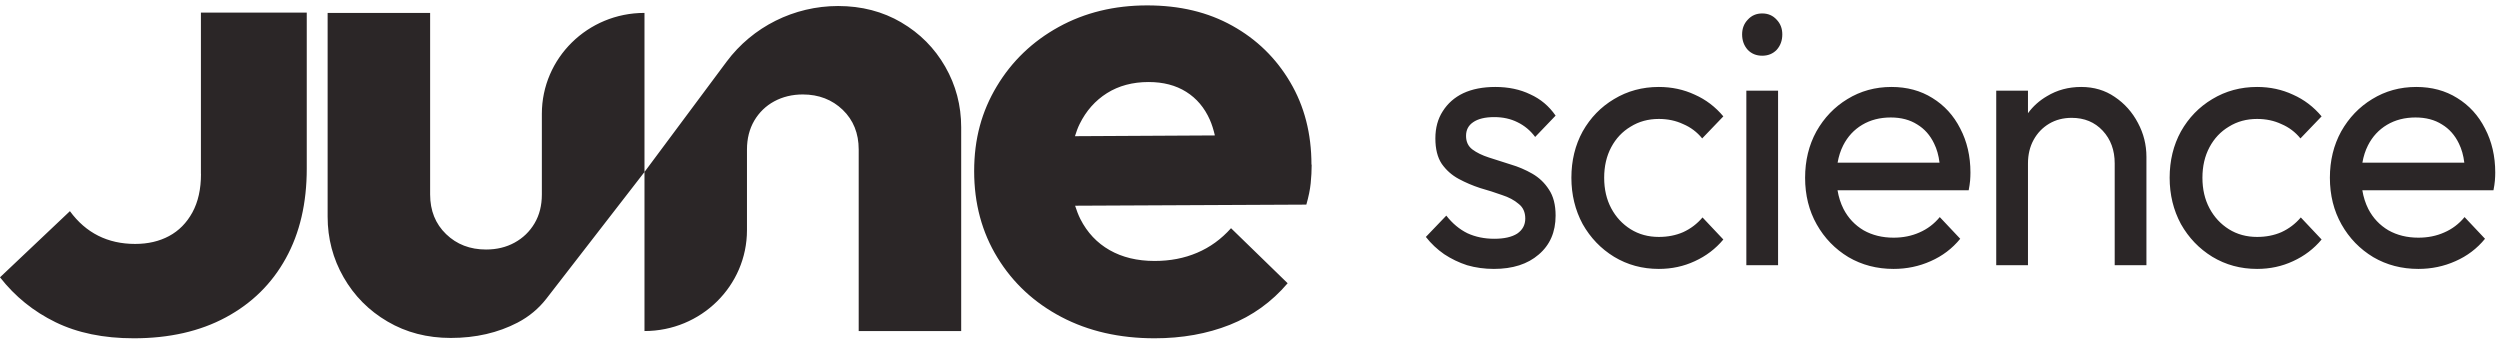 <svg xmlns="http://www.w3.org/2000/svg" fill="none" viewBox="0 0 175 24" height="24" width="175">
<path fill="#2B2627" d="M45.114 12.039V0.904H45.104C41.142 0.904 37.93 4.067 37.93 7.968V13.613C37.93 14.376 37.763 15.052 37.42 15.631C37.077 16.211 36.611 16.66 36.023 16.983C35.434 17.307 34.767 17.466 34.022 17.466C32.904 17.466 31.972 17.109 31.227 16.389C30.481 15.67 30.109 14.743 30.109 13.613V0.904H22.934V15.168C22.934 16.698 23.307 18.113 24.053 19.412C24.798 20.711 25.823 21.744 27.127 22.507C28.432 23.275 29.908 23.656 31.555 23.656C33.296 23.656 34.855 23.299 36.238 22.579L36.253 22.57C37.033 22.164 37.714 21.594 38.249 20.904L45.114 12.039ZM45.114 12.039V23.173C49.076 23.173 52.288 20.011 52.288 16.109V10.465C52.288 9.702 52.46 9.026 52.798 8.446C53.141 7.867 53.607 7.413 54.196 7.094C54.784 6.776 55.456 6.612 56.196 6.612C57.314 6.612 58.246 6.974 58.991 7.688C59.737 8.408 60.109 9.335 60.109 10.465V23.173H67.283V8.91C67.283 7.379 66.911 5.969 66.165 4.666C65.42 3.367 64.395 2.333 63.091 1.571H63.096C61.791 0.808 60.315 0.421 58.668 0.421C55.583 0.421 52.685 1.87 50.861 4.318L45.114 12.039ZM91.748 12.831C91.792 12.386 91.817 11.952 91.817 11.522L91.802 11.527C91.802 9.354 91.307 7.428 90.311 5.747C89.321 4.067 87.967 2.749 86.261 1.802C84.554 0.851 82.593 0.378 80.298 0.378C78.003 0.378 75.938 0.88 74.105 1.889C72.275 2.898 70.829 4.284 69.775 6.042C68.72 7.799 68.191 9.716 68.191 11.981C68.191 14.245 68.735 16.264 69.823 18.036C70.912 19.813 72.403 21.194 74.296 22.188C76.189 23.183 78.366 23.68 80.818 23.68C82.745 23.68 84.5 23.366 86.084 22.739C87.663 22.111 89.017 21.14 90.135 19.827L86.172 15.974C85.491 16.737 84.701 17.311 83.799 17.693C82.897 18.079 81.906 18.267 80.818 18.267C79.606 18.267 78.557 18.012 77.674 17.509C76.792 17.007 76.105 16.278 75.625 15.332C75.478 15.037 75.36 14.723 75.257 14.4L91.444 14.323C91.601 13.772 91.704 13.275 91.748 12.831ZM84.687 8.379C84.834 8.707 84.947 9.079 85.04 9.475V9.48L75.247 9.533C75.34 9.233 75.443 8.944 75.576 8.678C76.027 7.761 76.664 7.041 77.488 6.52C78.312 6.003 79.283 5.742 80.401 5.742C81.426 5.742 82.303 5.969 83.034 6.428C83.765 6.887 84.314 7.539 84.687 8.379ZM13.466 14.873C13.868 14.139 14.069 13.241 14.069 12.169L14.064 12.164V0.88H21.473V11.802C21.473 14.216 20.988 16.312 20.007 18.084C19.031 19.856 17.634 21.232 15.814 22.212C13.995 23.193 11.847 23.68 9.361 23.68C7.248 23.68 5.423 23.304 3.889 22.555C2.354 21.807 1.054 20.759 0 19.412L4.894 14.781C5.453 15.544 6.115 16.119 6.875 16.5C7.635 16.882 8.498 17.075 9.459 17.075C10.357 17.075 11.151 16.891 11.833 16.524C12.519 16.157 13.063 15.607 13.466 14.873ZM122.244 6.345V18.566H124.465V6.345H122.244ZM122.343 3.489C122.606 3.763 122.943 3.9 123.355 3.9C123.766 3.9 124.103 3.763 124.367 3.489C124.63 3.197 124.761 2.837 124.761 2.408C124.761 1.996 124.63 1.653 124.367 1.379C124.103 1.087 123.766 0.941 123.355 0.941C122.943 0.941 122.606 1.087 122.343 1.379C122.08 1.653 121.948 1.996 121.948 2.408C121.948 2.837 122.08 3.197 122.343 3.489ZM102.697 18.566C102.121 18.378 101.587 18.12 101.093 17.794C100.599 17.451 100.172 17.048 99.81 16.585L101.241 15.093C101.669 15.642 102.163 16.053 102.722 16.328C103.281 16.585 103.907 16.714 104.598 16.714C105.289 16.714 105.823 16.594 106.202 16.354C106.58 16.096 106.769 15.745 106.769 15.299C106.769 14.853 106.613 14.509 106.301 14.269C106.004 14.012 105.618 13.806 105.141 13.652C104.663 13.48 104.153 13.317 103.61 13.163C103.084 12.992 102.582 12.777 102.105 12.52C101.628 12.262 101.233 11.911 100.92 11.465C100.624 11.019 100.476 10.427 100.476 9.689C100.476 8.952 100.649 8.317 100.994 7.785C101.34 7.237 101.817 6.816 102.426 6.525C103.051 6.233 103.8 6.087 104.672 6.087C105.593 6.087 106.407 6.259 107.115 6.602C107.839 6.928 108.431 7.425 108.892 8.094L107.461 9.587C107.131 9.141 106.72 8.797 106.227 8.557C105.749 8.317 105.206 8.197 104.598 8.197C103.956 8.197 103.462 8.317 103.117 8.557C102.788 8.78 102.623 9.098 102.623 9.509C102.623 9.921 102.771 10.238 103.067 10.461C103.364 10.684 103.75 10.873 104.227 11.027C104.721 11.182 105.231 11.345 105.758 11.516C106.284 11.671 106.786 11.885 107.263 12.159C107.74 12.434 108.127 12.803 108.423 13.266C108.736 13.729 108.892 14.338 108.892 15.093C108.892 16.242 108.497 17.151 107.707 17.82C106.934 18.489 105.889 18.824 104.573 18.824C103.915 18.824 103.29 18.738 102.697 18.566ZM116.117 18.824C114.965 18.824 113.921 18.541 112.983 17.974C112.061 17.408 111.329 16.645 110.786 15.684C110.26 14.707 109.997 13.626 109.997 12.443C109.997 11.242 110.26 10.161 110.786 9.201C111.329 8.24 112.061 7.485 112.983 6.936C113.921 6.37 114.965 6.087 116.117 6.087C117.022 6.087 117.861 6.267 118.635 6.628C119.408 6.971 120.074 7.477 120.634 8.146L119.153 9.689C118.791 9.243 118.347 8.909 117.82 8.686C117.31 8.446 116.742 8.326 116.117 8.326C115.377 8.326 114.719 8.506 114.143 8.866C113.567 9.209 113.114 9.689 112.785 10.307C112.456 10.925 112.292 11.636 112.292 12.443C112.292 13.249 112.456 13.961 112.785 14.578C113.114 15.196 113.567 15.684 114.143 16.045C114.719 16.405 115.377 16.585 116.117 16.585C116.742 16.585 117.31 16.474 117.82 16.251C118.347 16.01 118.799 15.667 119.177 15.221L120.634 16.765C120.091 17.417 119.424 17.923 118.635 18.283C117.861 18.643 117.022 18.824 116.117 18.824ZM132.551 18.824C131.383 18.824 130.33 18.549 129.392 18C128.454 17.434 127.714 16.671 127.171 15.71C126.628 14.75 126.357 13.66 126.357 12.443C126.357 11.242 126.62 10.161 127.146 9.201C127.689 8.24 128.413 7.485 129.318 6.936C130.24 6.37 131.268 6.087 132.403 6.087C133.489 6.087 134.443 6.345 135.266 6.859C136.105 7.374 136.755 8.086 137.216 8.995C137.693 9.904 137.931 10.933 137.931 12.082C137.931 12.254 137.923 12.443 137.907 12.648C137.89 12.837 137.857 13.06 137.808 13.317H128.627C128.706 13.793 128.845 14.231 129.047 14.63C129.376 15.264 129.845 15.762 130.453 16.122C131.062 16.465 131.762 16.637 132.551 16.637C133.209 16.637 133.81 16.517 134.353 16.276C134.912 16.036 135.389 15.676 135.784 15.196L137.216 16.714C136.656 17.4 135.965 17.923 135.143 18.283C134.336 18.643 133.473 18.824 132.551 18.824ZM129.022 10.178C128.838 10.543 128.708 10.946 128.632 11.388H135.767C135.706 10.882 135.58 10.436 135.389 10.05C135.11 9.466 134.715 9.02 134.205 8.712C133.695 8.386 133.078 8.223 132.354 8.223C131.597 8.223 130.931 8.394 130.355 8.737C129.779 9.081 129.335 9.561 129.022 10.178ZM148.029 11.439V18.566H150.25V10.976C150.25 10.135 150.053 9.346 149.658 8.609C149.263 7.854 148.72 7.245 148.029 6.782C147.354 6.319 146.573 6.087 145.684 6.087C144.796 6.087 143.998 6.302 143.29 6.731C142.757 7.041 142.313 7.438 141.958 7.924V6.345H139.736V18.566H141.958V11.439C141.958 10.822 142.089 10.273 142.352 9.792C142.616 9.312 142.978 8.935 143.438 8.66C143.899 8.386 144.426 8.249 145.018 8.249C145.906 8.249 146.63 8.549 147.19 9.149C147.749 9.749 148.029 10.513 148.029 11.439ZM157.996 18.824C156.844 18.824 155.799 18.541 154.861 17.974C153.94 17.408 153.208 16.645 152.665 15.684C152.138 14.707 151.875 13.626 151.875 12.443C151.875 11.242 152.138 10.161 152.665 9.201C153.208 8.24 153.94 7.485 154.861 6.936C155.799 6.37 156.844 6.087 157.996 6.087C158.901 6.087 159.74 6.267 160.513 6.628C161.286 6.971 161.953 7.477 162.512 8.146L161.031 9.689C160.669 9.243 160.225 8.909 159.699 8.686C159.189 8.446 158.621 8.326 157.996 8.326C157.255 8.326 156.597 8.506 156.021 8.866C155.446 9.209 154.993 9.689 154.664 10.307C154.335 10.925 154.17 11.636 154.17 12.443C154.17 13.249 154.335 13.961 154.664 14.578C154.993 15.196 155.446 15.684 156.021 16.045C156.597 16.405 157.255 16.585 157.996 16.585C158.621 16.585 159.189 16.474 159.699 16.251C160.225 16.01 160.678 15.667 161.056 15.221L162.512 16.765C161.969 17.417 161.303 17.923 160.513 18.283C159.74 18.643 158.901 18.824 157.996 18.824ZM166.128 18C167.065 18.549 168.118 18.824 169.287 18.824C170.208 18.824 171.072 18.643 171.878 18.283C172.701 17.923 173.392 17.4 173.951 16.714L172.52 15.196C172.125 15.676 171.648 16.036 171.088 16.276C170.545 16.517 169.945 16.637 169.287 16.637C168.497 16.637 167.798 16.465 167.189 16.122C166.58 15.762 166.111 15.264 165.782 14.63C165.581 14.231 165.441 13.793 165.363 13.317H174.543C174.593 13.06 174.626 12.837 174.642 12.648C174.659 12.443 174.667 12.254 174.667 12.082C174.667 10.933 174.428 9.904 173.951 8.995C173.49 8.086 172.841 7.374 172.001 6.859C171.179 6.345 170.225 6.087 169.139 6.087C168.003 6.087 166.975 6.37 166.054 6.936C165.149 7.485 164.425 8.24 163.882 9.201C163.355 10.161 163.092 11.242 163.092 12.443C163.092 13.66 163.364 14.75 163.906 15.71C164.449 16.671 165.19 17.434 166.128 18ZM165.367 11.388C165.443 10.946 165.573 10.543 165.757 10.178C166.07 9.561 166.514 9.081 167.09 8.737C167.666 8.394 168.332 8.223 169.089 8.223C169.813 8.223 170.43 8.386 170.94 8.712C171.45 9.02 171.845 9.466 172.125 10.05C172.316 10.436 172.441 10.882 172.502 11.388H165.367Z" clip-rule="evenodd" fill-rule="evenodd"></path>
</svg>
